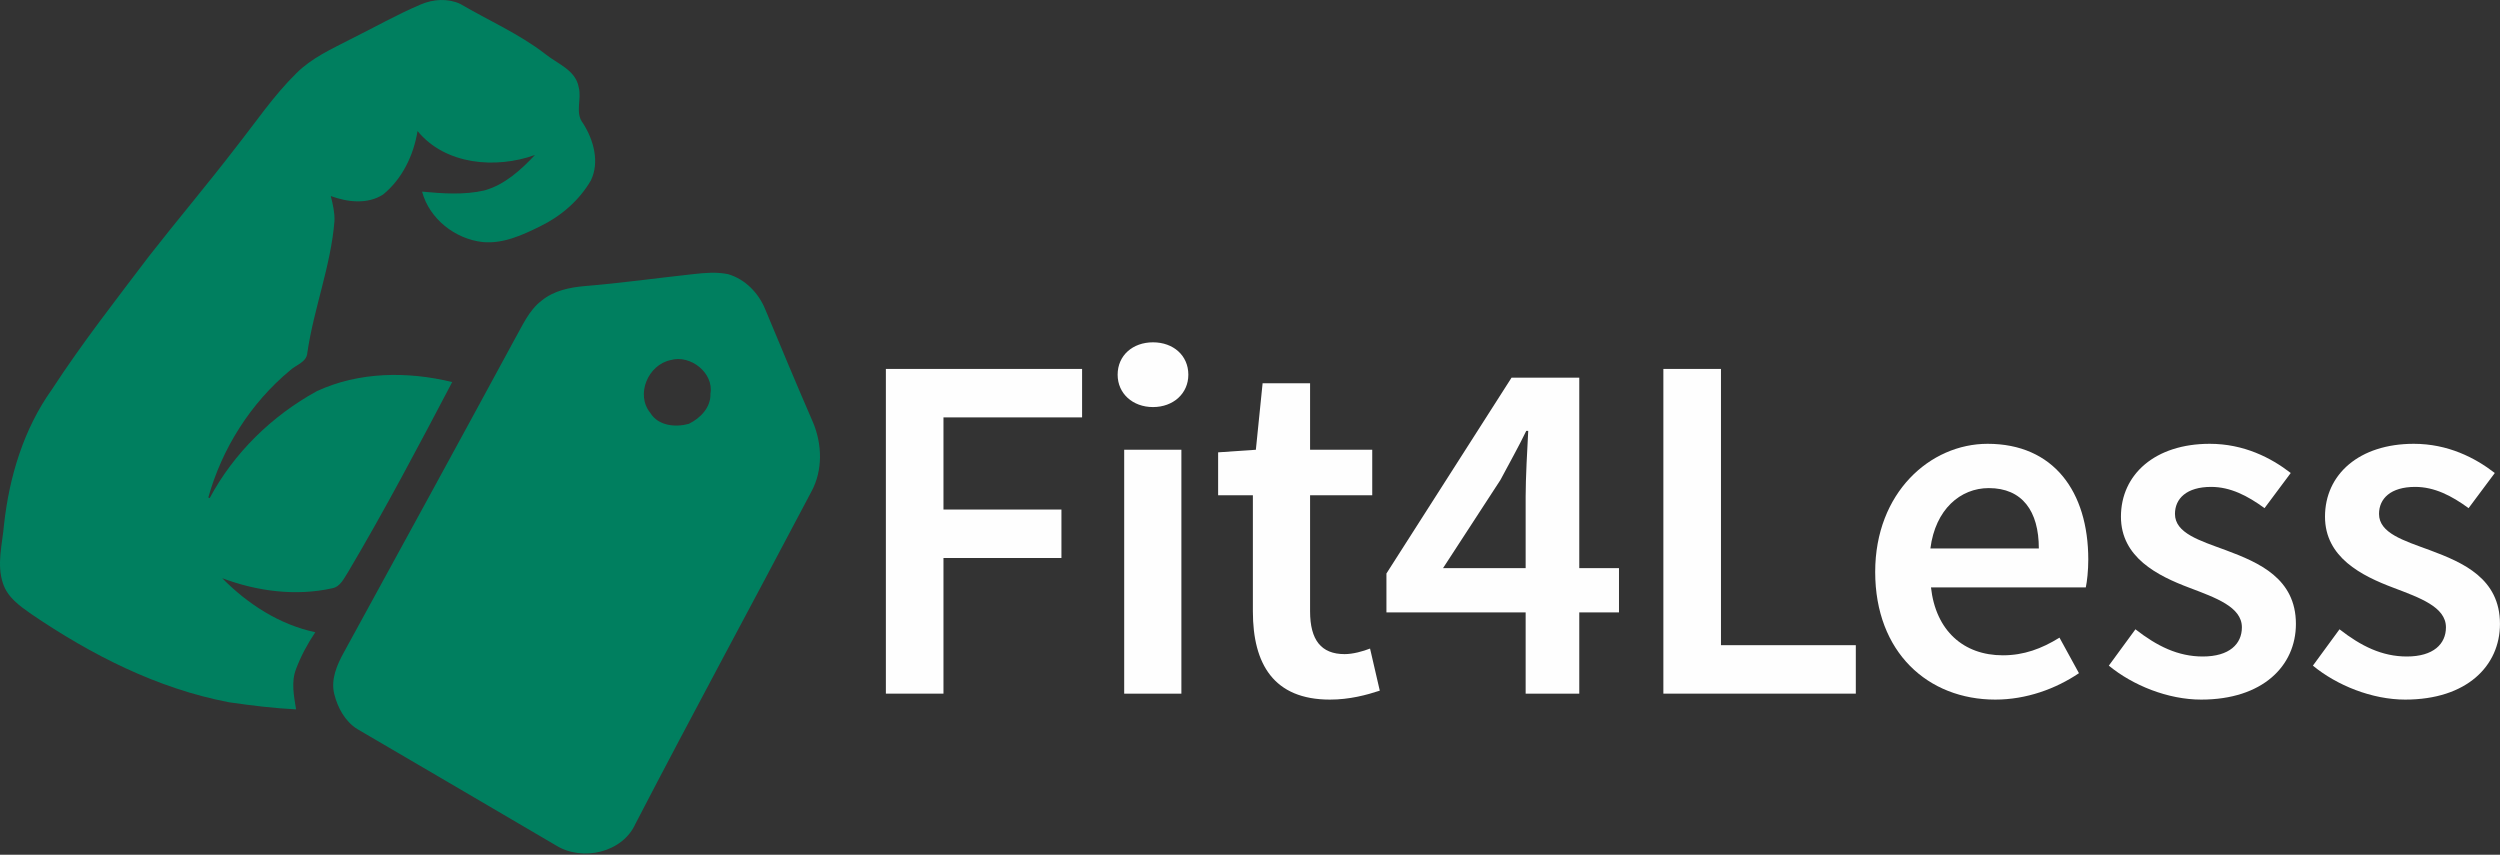 <svg width="1442" height="493" viewBox="0 0 1442 493" fill="none" xmlns="http://www.w3.org/2000/svg">
<rect x="0" y="0" width="1442" height="493" fill="#333333" stroke="none"/>
<path d="M242.795 2.533C249.906 -0.517 258.366 -1.056 265.477 2.263C281.773 11.801 299.232 19.401 314.281 30.978C321.308 36.758 332.127 40.331 333.812 50.425C335.632 57.25 331.485 65.12 336.305 71.136C342.355 80.64 345.962 93.38 340.839 104.031C334.149 115.591 323.565 124.708 311.6 130.522C301.304 135.611 290.198 140.734 278.419 139.622C262.477 137.836 247.682 126.259 243.453 110.536C255.401 111.631 267.601 112.541 279.414 109.845C291.143 106.542 300.411 98.066 308.584 89.387C286.036 97.51 256.867 95.15 240.841 75.585C238.583 89.488 232.061 103.171 220.99 112.17C212.059 118.018 200.347 116.602 190.792 113.08C191.972 117.799 193.134 122.618 192.915 127.539C190.825 153.423 181.018 177.825 177.277 203.423C176.991 208.9 170.722 210.433 167.284 213.652C144.568 232.526 128.104 258.562 120.15 286.957L120.959 287.311C134.828 261.292 156.87 239.823 182.67 225.667C206.953 214.359 235.13 214.09 260.828 220.375C241.465 257.196 222.052 294.034 200.853 329.827C198.409 333.501 196.421 338.438 191.568 339.331C170.52 343.999 148.208 341.033 128.172 333.5C142.833 348.397 161.217 360.294 181.861 364.676C177.412 371.282 173.605 378.343 170.79 385.808C167.841 393.307 169.543 401.48 170.773 409.164C157.814 408.524 144.922 406.923 132.098 405.069C90.743 397.182 52.575 377.685 18.012 354.16C11.473 349.593 4.361 344.571 1.766 336.634C-2.059 325.579 1.378 313.817 2.322 302.56C5.355 274.957 13.681 247.387 29.959 224.604C47.283 197.995 66.865 172.97 86.025 147.676C102.557 126.527 119.898 106.052 136.227 84.768C147.568 70.427 157.831 55.126 170.925 42.268C179.738 33.421 191.282 28.264 202.202 22.619C215.732 15.93 228.876 8.414 242.795 2.533Z" fill="#007F5F"/>
<path d="M399.973 158.108C406.579 157.35 413.336 156.794 419.909 158.125C429.818 160.99 437.62 169.045 441.429 178.516C450.462 200.204 459.494 221.892 468.864 243.429C474.273 256.135 474.695 271.335 467.971 283.637C434.318 347.539 399.806 411.019 366.54 475.14C359.125 491.756 336.038 496.98 321.006 487.812C282.685 465.382 244.398 442.868 206.06 420.506C198.982 416.074 194.786 408.221 192.798 400.334C190.692 391.858 194.382 383.449 198.41 376.169C231.187 316.261 263.997 256.37 296.521 196.327C301.172 188.255 304.863 179.088 312.53 173.307C319.473 167.662 328.522 165.774 337.235 165.016C358.197 163.298 379.059 160.366 399.973 158.108ZM386.828 207.703C373.852 210.332 366.437 227.588 375.099 238.154C379.615 245.619 389.575 246.63 397.276 244.473C403.932 241.288 410.1 234.952 409.78 227.082C411.853 215.033 398.085 204.366 386.828 207.703Z" fill="#007F5F"/>
<path d="M510.972 212.801H624.149V240.752H544.193V293.903H612.236V321.853H544.193V400.091H510.972V212.801Z" fill="#FEFEFE"/>
<path d="M644.653 216.123C644.653 205.012 653.359 197.451 665.043 197.451C676.728 197.451 685.434 205.012 685.434 216.123C685.434 227.005 676.728 234.795 665.043 234.795C653.359 234.795 644.653 227.005 644.653 216.123ZM648.433 259.423H681.423V400.091H648.433V259.423Z" fill="#FEFEFE"/>
<path d="M722.661 352.668V285.655H702.614V260.912L724.379 259.424L728.274 221.049H755.652V259.424H791.506V285.655H755.652V352.61C755.652 369.163 762.067 377.296 775.585 377.296C780.396 377.296 786.123 375.692 790.247 374.089L795.859 398.373C788.184 400.894 778.39 403.528 767.107 403.528C734.688 403.528 722.661 383.023 722.661 352.668Z" fill="#FEFEFE"/>
<path d="M879.995 286.458C879.995 275.861 880.911 259.138 881.484 248.541H880.338C875.756 258.049 870.601 267.099 865.446 276.835L832.342 327.695H933.833V353.24H799.694V330.788L871.861 217.842H910.923V400.092H879.994L879.995 286.458Z" fill="#FEFEFE"/>
<path d="M959.432 212.801H992.654V292.471V372.141H1070.43V400.091H959.432V212.801Z" fill="#FEFEFE"/>
<path d="M1081.61 329.872C1081.61 284.166 1113.34 255.987 1146.44 255.987C1184.47 255.987 1204.52 283.479 1204.52 322.769C1204.52 329.07 1203.83 335.371 1203.09 338.807H1113.79C1116.54 363.779 1132.58 377.983 1155.26 377.983C1167.29 377.983 1177.6 374.203 1187.91 367.788L1199.14 388.293C1185.73 397.343 1168.78 403.528 1150.91 403.528C1112.08 403.528 1081.61 376.265 1081.61 329.872ZM1176 316.355C1176 294.705 1166.37 281.532 1147.13 281.532C1130.75 281.532 1116.32 293.789 1113.45 316.355H1176Z" fill="#FEFEFE"/>
<path d="M1216.37 383.94L1231.72 362.977C1244.21 372.713 1256.29 378.67 1270.56 378.67C1285.91 378.67 1293.12 371.453 1293.12 361.831C1293.12 350.032 1277.89 344.763 1262.88 339.035C1244.44 332.104 1223.36 321.509 1223.36 298.026C1223.36 273.627 1243.06 255.986 1274.56 255.986C1294.15 255.986 1309.85 263.947 1321.3 272.825L1306.18 293.1C1296.33 285.883 1286.42 280.843 1275.37 280.843C1261.22 280.843 1254.52 287.601 1254.52 296.422C1254.52 307.533 1268.72 311.772 1283.96 317.384C1302.97 324.487 1324.28 333.651 1324.28 359.883C1324.28 384.053 1305.15 403.527 1269.64 403.527C1250.39 403.528 1230.12 395.28 1216.37 383.94Z" fill="#FEFEFE"/>
<path d="M1334.08 383.94L1349.43 362.977C1361.91 372.713 1374 378.67 1388.26 378.67C1403.61 378.67 1410.82 371.453 1410.82 361.831C1410.82 350.032 1395.59 344.763 1380.58 339.035C1362.14 332.104 1341.06 321.509 1341.06 298.026C1341.06 273.627 1360.77 255.986 1392.27 255.986C1411.86 255.986 1427.55 263.947 1439 272.825L1423.88 293.1C1414.03 285.883 1404.12 280.843 1393.07 280.843C1378.92 280.843 1372.22 287.601 1372.22 296.422C1372.22 307.533 1386.43 311.772 1401.66 317.384C1420.68 324.487 1441.98 333.651 1441.98 359.883C1441.98 384.053 1422.85 403.527 1387.34 403.527C1368.1 403.528 1347.82 395.28 1334.08 383.94Z" fill="#FEFEFE"/>
</svg>
